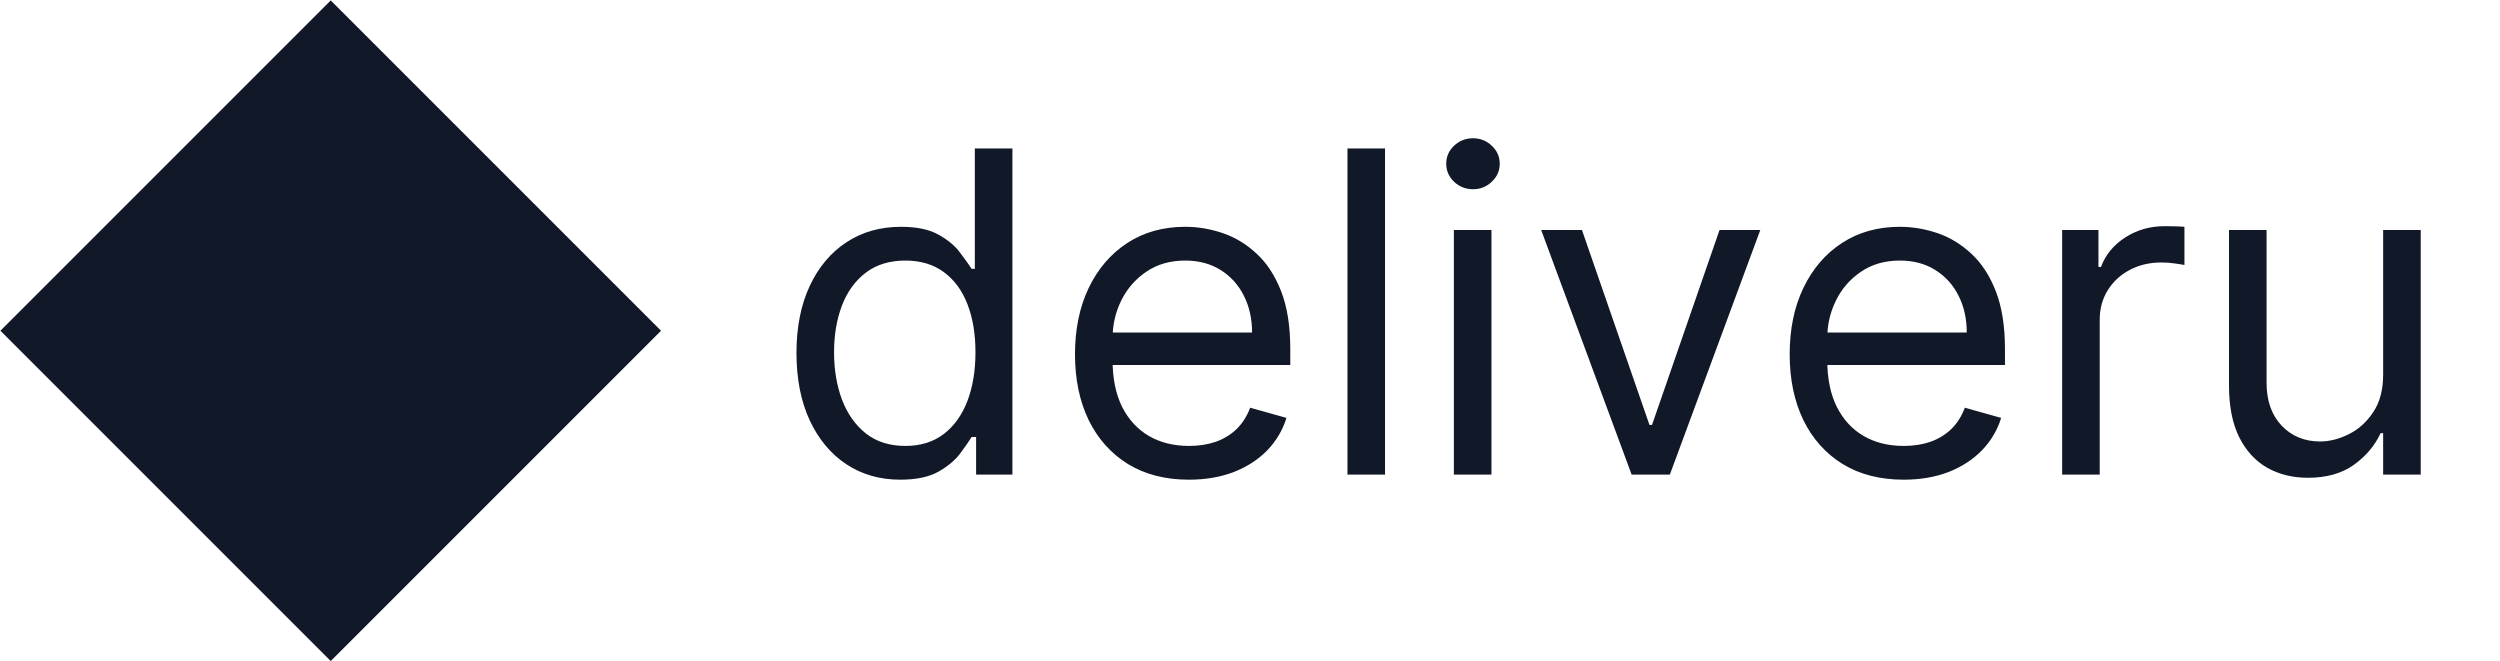 <svg width="1338" height="354" viewBox="0 0 1338 354" fill="none" xmlns="http://www.w3.org/2000/svg">
<path d="M481.841 256.727C470.932 256.727 461.301 253.972 452.949 248.46C444.597 242.892 438.063 235.051 433.347 224.938C428.631 214.767 426.273 202.75 426.273 188.886C426.273 175.136 428.631 163.205 433.347 153.091C438.063 142.977 444.625 135.165 453.034 129.653C461.443 124.142 471.159 121.386 482.182 121.386C490.705 121.386 497.438 122.807 502.381 125.648C507.381 128.432 511.188 131.614 513.801 135.193C516.472 138.716 518.545 141.614 520.023 143.886H521.727V79.454H541.841V254H522.409V233.886H520.023C518.545 236.273 516.443 239.284 513.716 242.92C510.989 246.5 507.097 249.71 502.04 252.551C496.983 255.335 490.25 256.727 481.841 256.727ZM484.568 238.659C492.636 238.659 499.455 236.557 505.023 232.352C510.591 228.091 514.824 222.21 517.722 214.71C520.619 207.153 522.068 198.432 522.068 188.545C522.068 178.773 520.648 170.222 517.807 162.892C514.966 155.506 510.761 149.767 505.193 145.676C499.625 141.528 492.75 139.455 484.568 139.455C476.045 139.455 468.943 141.642 463.261 146.017C457.636 150.335 453.403 156.216 450.562 163.659C447.778 171.045 446.386 179.341 446.386 188.545C446.386 197.864 447.807 206.33 450.648 213.943C453.545 221.5 457.807 227.523 463.432 232.011C469.114 236.443 476.159 238.659 484.568 238.659ZM636.358 256.727C623.744 256.727 612.864 253.943 603.716 248.375C594.625 242.75 587.608 234.909 582.665 224.852C577.778 214.739 575.335 202.977 575.335 189.568C575.335 176.159 577.778 164.341 582.665 154.114C587.608 143.83 594.483 135.818 603.29 130.08C612.153 124.284 622.494 121.386 634.312 121.386C641.131 121.386 647.864 122.523 654.511 124.795C661.159 127.068 667.21 130.761 672.665 135.875C678.119 140.932 682.466 147.636 685.705 155.989C688.943 164.341 690.562 174.625 690.562 186.841V195.364H589.653V177.977H670.108C670.108 170.591 668.631 164 665.676 158.205C662.778 152.409 658.631 147.835 653.233 144.483C647.892 141.131 641.585 139.455 634.312 139.455C626.301 139.455 619.369 141.443 613.517 145.42C607.722 149.341 603.261 154.455 600.136 160.761C597.011 167.068 595.449 173.83 595.449 181.045V192.636C595.449 202.523 597.153 210.903 600.562 217.778C604.028 224.597 608.83 229.795 614.966 233.375C621.102 236.898 628.233 238.659 636.358 238.659C641.642 238.659 646.415 237.92 650.676 236.443C654.994 234.909 658.716 232.636 661.841 229.625C664.966 226.557 667.381 222.75 669.085 218.205L688.517 223.659C686.472 230.25 683.034 236.045 678.205 241.045C673.375 245.989 667.409 249.852 660.307 252.636C653.205 255.364 645.222 256.727 636.358 256.727ZM741.273 79.454V254H721.159V79.454H741.273ZM778.112 254V123.091H798.226V254H778.112ZM788.339 101.273C784.419 101.273 781.038 99.938 778.197 97.267C775.413 94.597 774.021 91.386 774.021 87.636C774.021 83.886 775.413 80.676 778.197 78.006C781.038 75.335 784.419 74 788.339 74C792.26 74 795.612 75.335 798.396 78.006C801.237 80.676 802.658 83.886 802.658 87.636C802.658 91.386 801.237 94.597 798.396 97.267C795.612 99.938 792.26 101.273 788.339 101.273ZM942.111 123.091L893.702 254H873.247L824.838 123.091H846.656L882.793 227.409H884.156L920.293 123.091H942.111ZM1018.86 256.727C1006.24 256.727 995.364 253.943 986.216 248.375C977.125 242.75 970.108 234.909 965.165 224.852C960.278 214.739 957.835 202.977 957.835 189.568C957.835 176.159 960.278 164.341 965.165 154.114C970.108 143.83 976.983 135.818 985.79 130.08C994.653 124.284 1004.99 121.386 1016.81 121.386C1023.63 121.386 1030.36 122.523 1037.01 124.795C1043.66 127.068 1049.71 130.761 1055.16 135.875C1060.62 140.932 1064.97 147.636 1068.2 155.989C1071.44 164.341 1073.06 174.625 1073.06 186.841V195.364H972.153V177.977H1052.61C1052.61 170.591 1051.13 164 1048.18 158.205C1045.28 152.409 1041.13 147.835 1035.73 144.483C1030.39 141.131 1024.09 139.455 1016.81 139.455C1008.8 139.455 1001.87 141.443 996.017 145.42C990.222 149.341 985.761 154.455 982.636 160.761C979.511 167.068 977.949 173.83 977.949 181.045V192.636C977.949 202.523 979.653 210.903 983.062 217.778C986.528 224.597 991.33 229.795 997.466 233.375C1003.6 236.898 1010.73 238.659 1018.86 238.659C1024.14 238.659 1028.91 237.92 1033.18 236.443C1037.49 234.909 1041.22 232.636 1044.34 229.625C1047.47 226.557 1049.88 222.75 1051.59 218.205L1071.02 223.659C1068.97 230.25 1065.53 236.045 1060.7 241.045C1055.88 245.989 1049.91 249.852 1042.81 252.636C1035.7 255.364 1027.72 256.727 1018.86 256.727ZM1103.66 254V123.091H1123.09V142.864H1124.45C1126.84 136.386 1131.16 131.131 1137.41 127.097C1143.66 123.062 1150.7 121.045 1158.55 121.045C1160.02 121.045 1161.87 121.074 1164.09 121.131C1166.3 121.187 1167.98 121.273 1169.11 121.386V141.841C1168.43 141.67 1166.87 141.415 1164.43 141.074C1162.04 140.676 1159.51 140.477 1156.84 140.477C1150.48 140.477 1144.8 141.812 1139.8 144.483C1134.85 147.097 1130.93 150.733 1128.03 155.392C1125.19 159.994 1123.77 165.25 1123.77 171.159V254H1103.66ZM1275.46 200.477V123.091H1295.57V254H1275.46V231.841H1274.09C1271.02 238.489 1266.25 244.142 1259.77 248.801C1253.3 253.403 1245.12 255.705 1235.23 255.705C1227.05 255.705 1219.77 253.915 1213.41 250.335C1207.05 246.699 1202.05 241.244 1198.41 233.972C1194.77 226.642 1192.96 217.409 1192.96 206.273V123.091H1213.07V204.909C1213.07 214.455 1215.74 222.068 1221.08 227.75C1226.48 233.432 1233.35 236.273 1241.71 236.273C1246.71 236.273 1251.79 234.994 1256.96 232.438C1262.19 229.881 1266.56 225.96 1270.09 220.676C1273.67 215.392 1275.46 208.659 1275.46 200.477Z" fill="#111827"/>
<rect x="0.224" y="177" width="250" height="250" transform="rotate(-45 0.224 177)" fill="#111827"/>
</svg>
